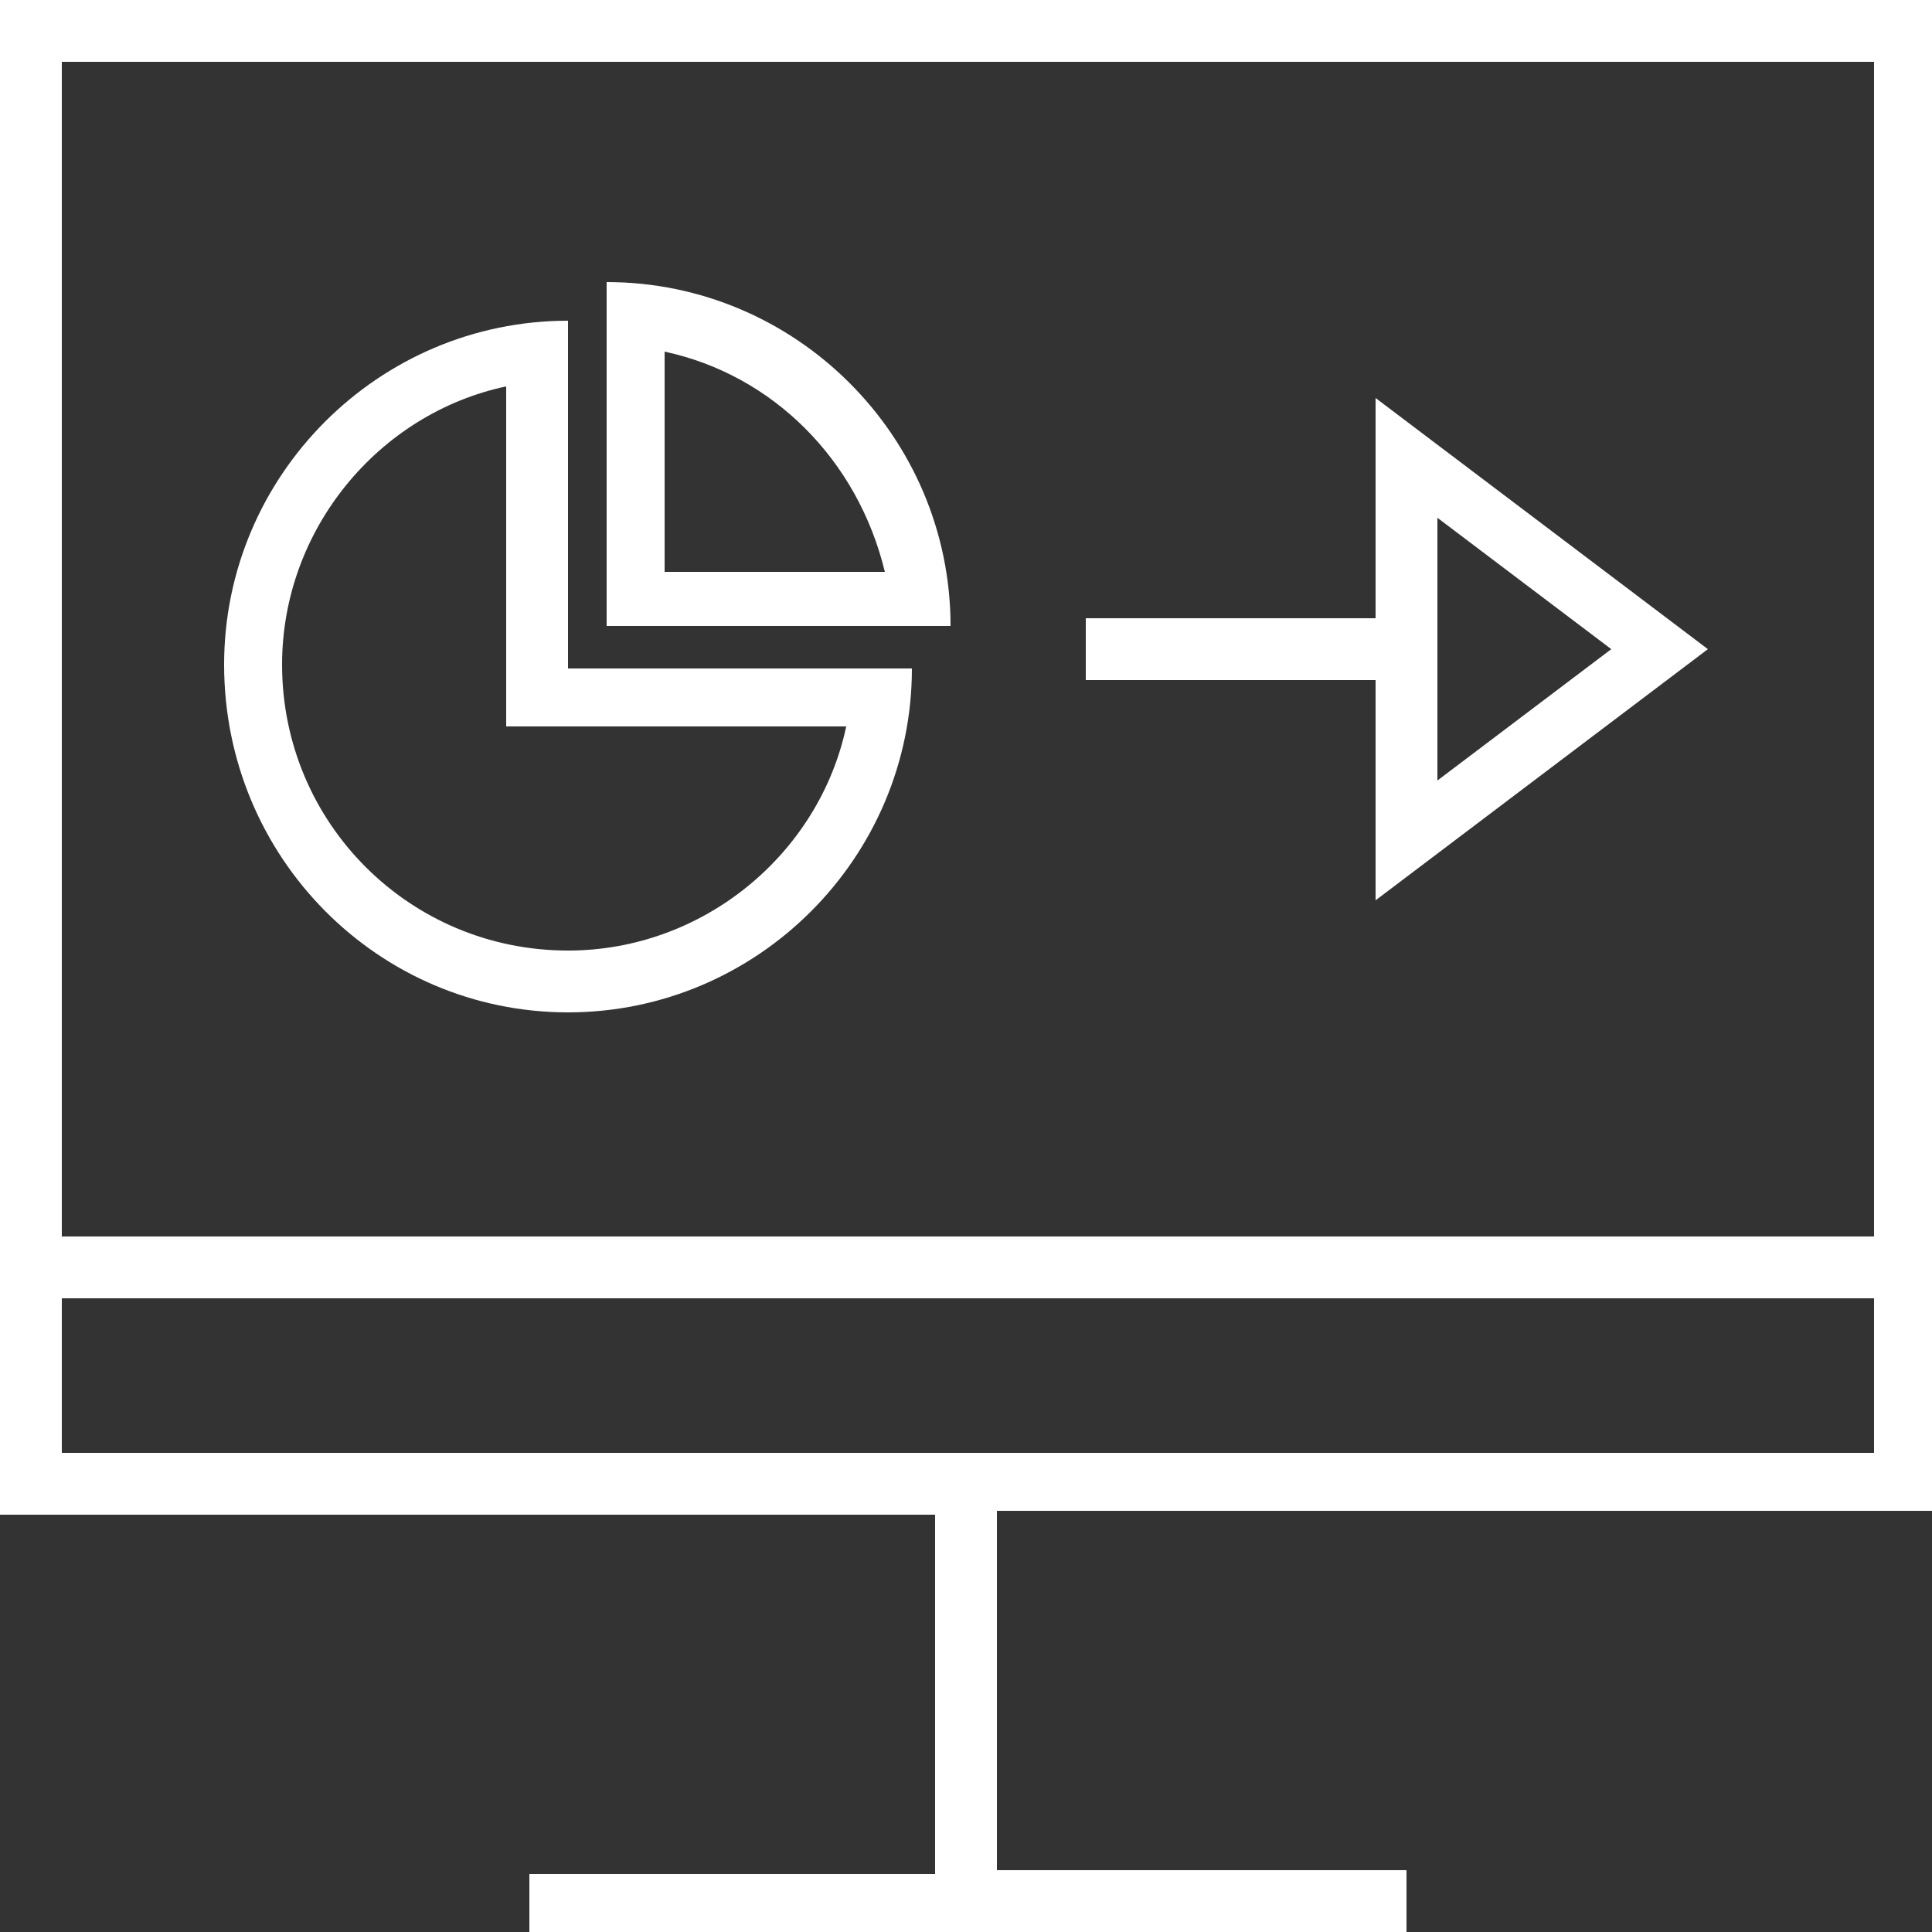 <svg xmlns="http://www.w3.org/2000/svg" x="0px" y="0px" viewBox="0 0 50 50"><rect x="0" y="0" width="50" height="50" fill="#333333" stroke="none"/><path fill-rule="evenodd" clip-rule="evenodd" fill="#FFF" d="M0,39.2h24.2v9.3H13.7V50h22.7v-1.6H25.8v-9.3H50V0H0V39.2z M1.6,37.6h46.9v-4H1.6V37.6z M1.6,32h46.9V1.6H1.6V32z M14.7,26.2c4.9,0,8.9-4,8.9-8.9h-8.9V8.3c-4.9,0-8.9,4-8.9,8.9	C5.8,22.2,9.8,26.2,14.7,26.2z M13.1,10v7.2v1.6h1.6h7.2c-0.7,3.3-3.7,5.8-7.2,5.8c-4.1,0-7.4-3.3-7.4-7.4	C7.3,13.7,9.8,10.7,13.1,10z M15.7,7.3v8.9h8.9C24.6,11.3,20.6,7.3,15.7,7.3z M17.2,9.1c2.8,0.6,5,2.8,5.7,5.7h-5.7V9.1z M35.6,23.3	l8.6-6.5l-8.6-6.5V16h-7.5v1.6h7.5V23.3z M37.2,13.4l4.5,3.4l-4.5,3.4V13.4z"/></svg>